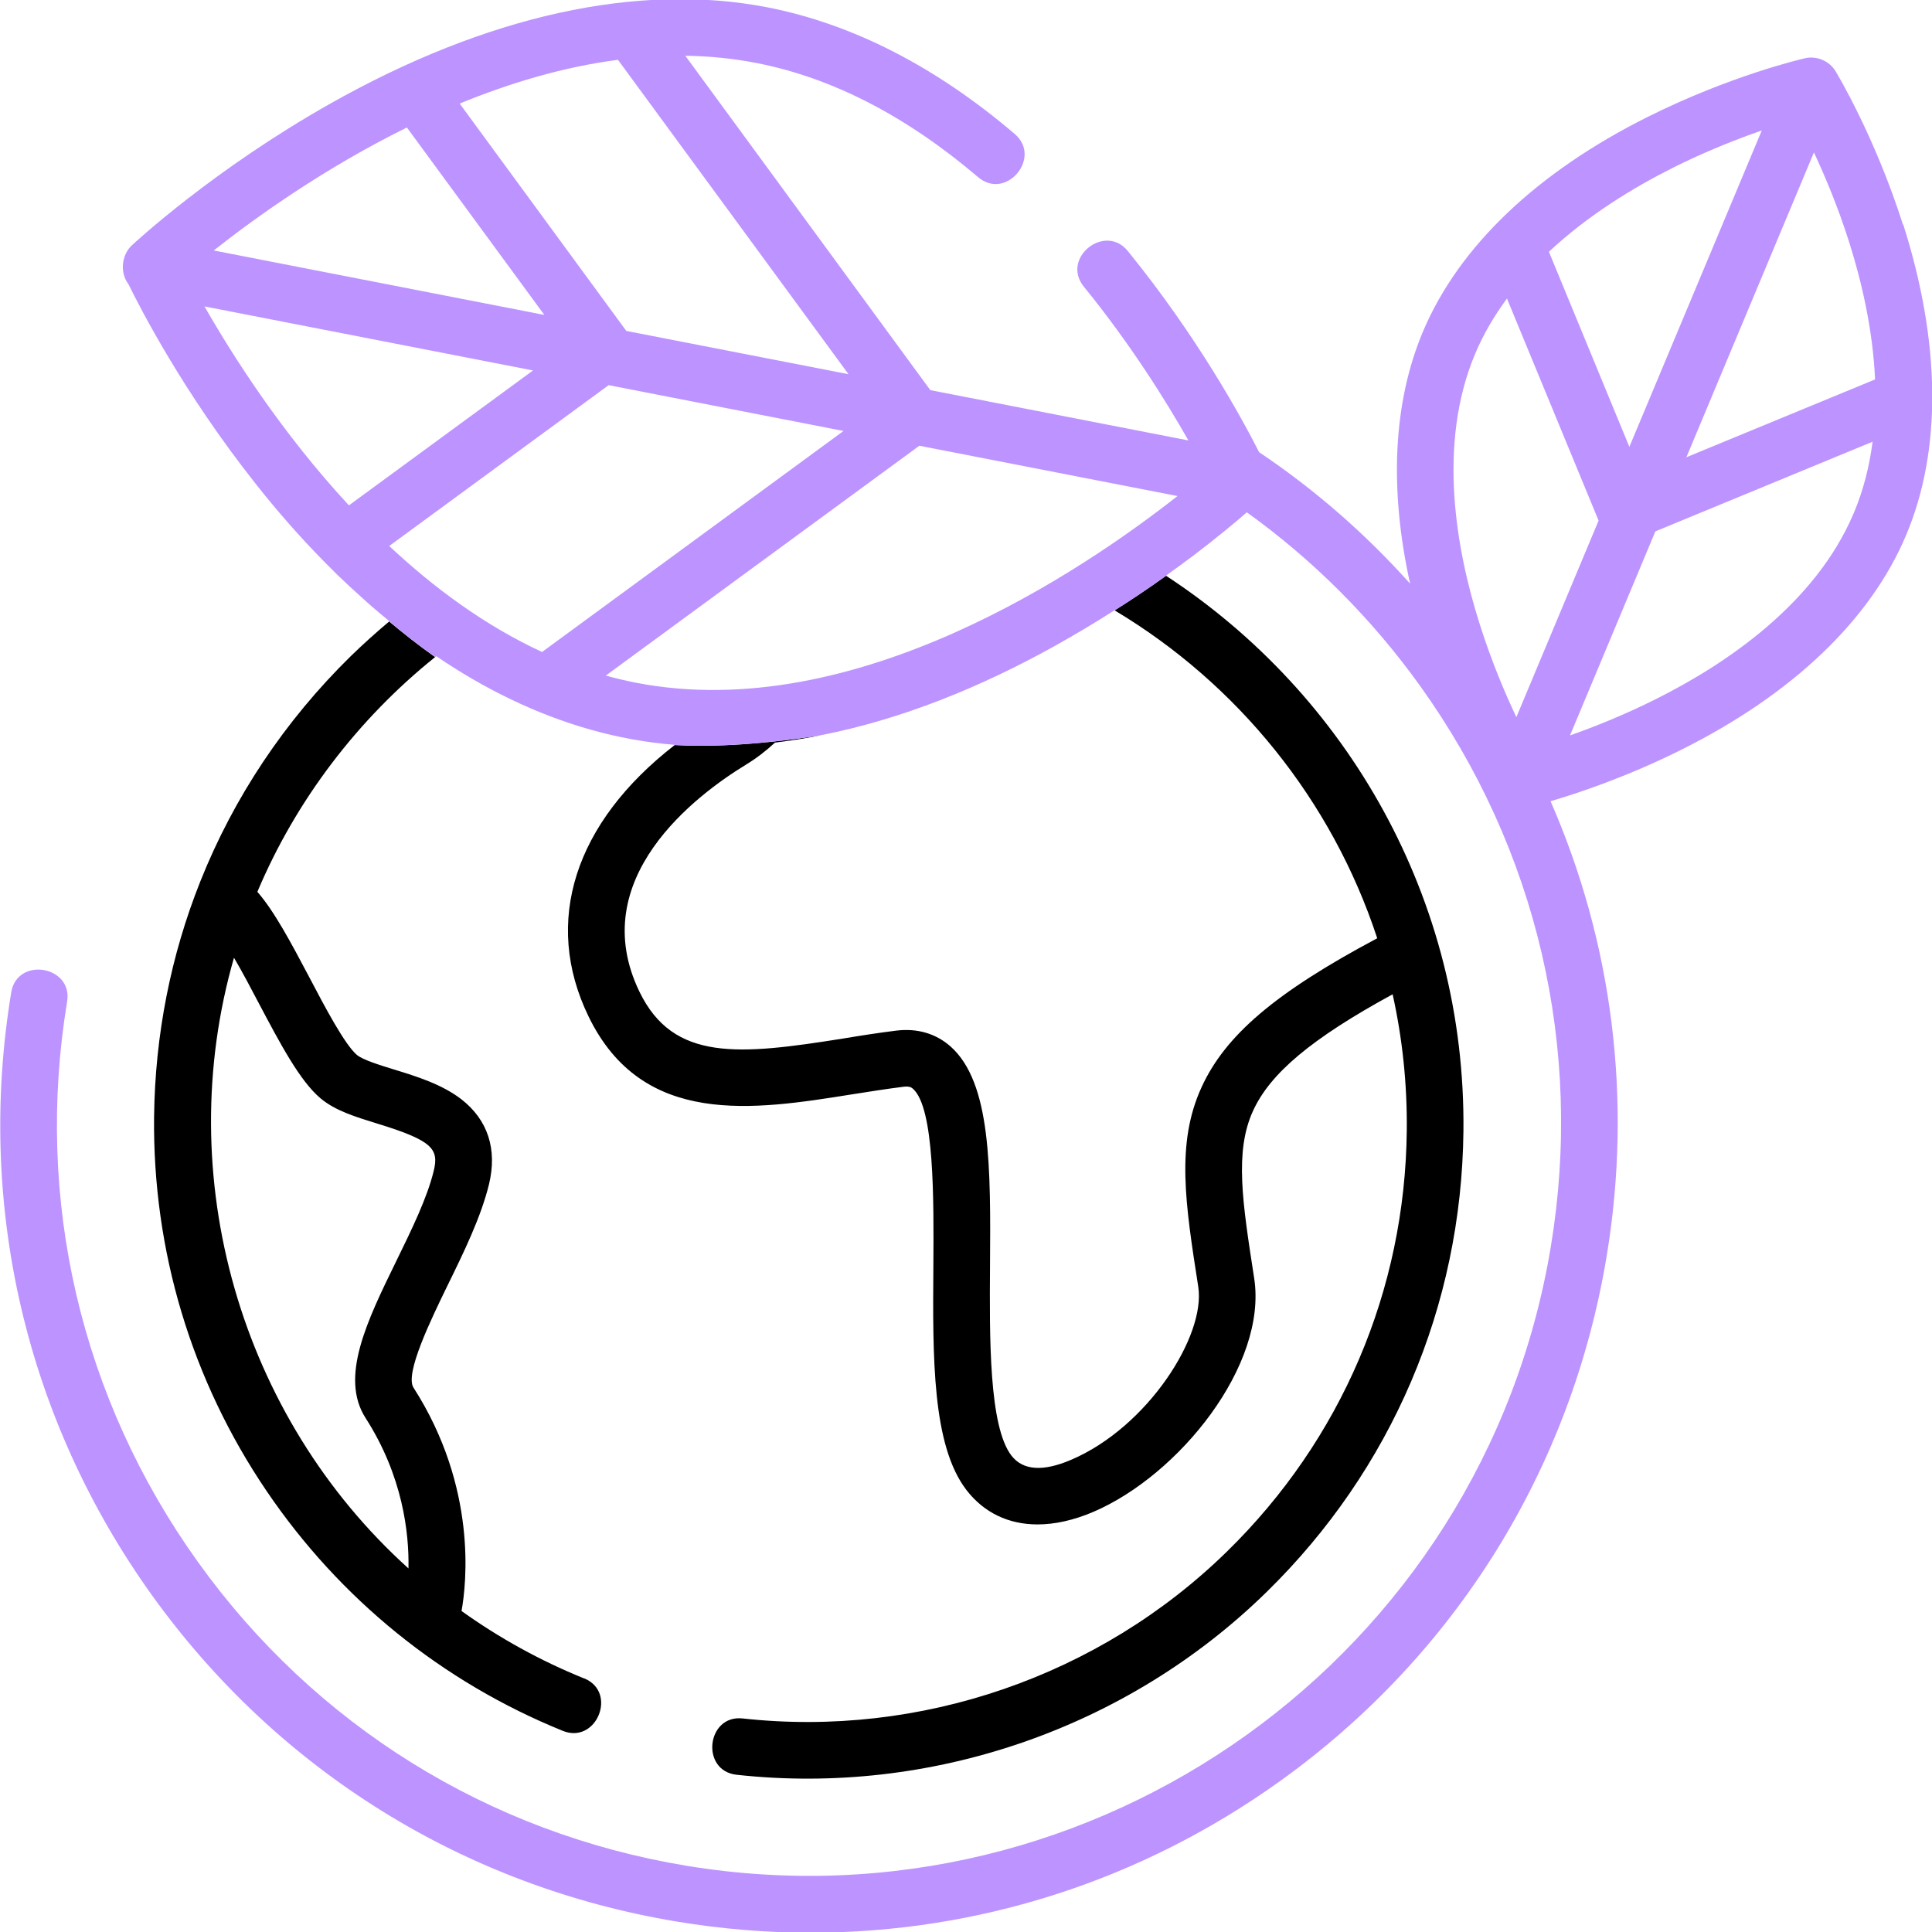 <?xml version="1.0" encoding="UTF-8"?>
<svg id="Layer_1" xmlns="http://www.w3.org/2000/svg" version="1.1" viewBox="0 0 280 280">
  <!-- Generator: Adobe Illustrator 29.6.0, SVG Export Plug-In . SVG Version: 2.1.1 Build 207)  -->
  <defs>
    <style>
      .st0 {
        fill: none;
      }

      .st1 {
        fill: #bd94ff;
      }
    </style>
  </defs>
  <path d="M168.99,83.45c-2.63,1.89-5.18,3.59-7.45,5.01,17.82,10.65,31.49,27.51,38.06,47.52-14.8,7.88-22.04,14.08-25.48,21.63-3.7,8.12-2.34,16.82-.46,28.87,1.11,7.11-7.34,20.35-18.41,25.08-4.1,1.76-7.01,1.55-8.67-.61-3.26-4.24-3.17-17.1-3.1-27.42.1-14.28.18-26.61-5.71-31.86-2.12-1.88-4.83-2.67-7.84-2.31-2.59.32-5.21.73-7.73,1.15-15.09,2.4-24.59,3.37-29.51-6.75-7.96-16.38,8.16-28.52,15.47-32.97,1.49-.91,2.87-1.98,4.16-3.17,2.22-.27,4.42-.61,6.6-1.05-9.99,1.56-16.88,1.66-21.14,1.41-14.48,11.23-19.17,25.59-12.47,39.36,7.83,16.1,23.96,13.53,38.18,11.26,2.46-.39,5.01-.79,7.45-1.1.91-.11,1.18.13,1.37.29,3.12,2.77,3.02,16,2.96,25.68-.1,13.36-.18,25.99,4.79,32.47,2.55,3.31,6.12,4.99,10.31,4.99,2.51,0,5.24-.6,8.11-1.83,12.38-5.31,25.25-21.26,23.28-33.88-1.71-11.04-2.85-18.33-.17-24.21,2.48-5.44,8.45-10.48,20.24-16.91,1.41,6.35,2.12,12.97,2.05,19.75-.24,23.15-9.5,44.81-26.05,61-18.49,18.1-44.48,27.03-70.2,24.2-5.23-.57-6.14,7.57-.89,8.16,28.14,3.1,56.6-6.68,76.83-26.49,18.11-17.72,28.25-41.43,28.52-66.78.37-33.59-16.86-63.34-43.09-80.49ZM84.65,243.25c-6.33-2.56-12.28-5.85-17.76-9.77.7-3.88,2.33-17.88-6.96-32.37-1.31-2.02,2.59-9.99,4.9-14.75,2.4-4.89,4.88-9.97,6.04-14.73,1.22-5.06-.16-9.32-4-12.31-2.82-2.18-6.5-3.32-9.76-4.32-2.11-.65-4.5-1.39-5.37-2.1-1.76-1.48-4.64-6.93-6.94-11.32-2.57-4.85-5.01-9.48-7.5-12.33,5.59-13.26,14.55-25.02,25.76-34.02-2.35-1.66-4.61-3.44-6.66-5.16-1.89,1.59-3.76,3.27-5.55,5.01-9.61,9.42-16.98,20.52-21.81,32.64-4.28,10.72-6.57,22.26-6.71,34.14-.21,19.44,5.43,38.19,16.3,54.22,10.62,15.66,25.47,27.69,42.94,34.77,4.88,1.98,7.98-5.62,3.09-7.61ZM59.21,227.32c-24.44-22.04-34.41-56.86-25.3-88.52,1.21,2.06,2.48,4.46,3.61,6.62,3.06,5.78,5.94,11.26,8.95,13.77,2.12,1.78,5.07,2.68,8.21,3.65,8.03,2.46,8.95,3.68,8.18,6.85-.94,3.9-3.22,8.56-5.42,13.06-4.24,8.67-8.25,16.86-4.45,22.77,5.38,8.39,6.31,16.65,6.21,21.78ZM48.3,82.73c.35.37.71.71,1.06,1.04-.39-.38-.74-.73-1.06-1.04Z"/>
  <path class="st1" d="M275.79,32.55c-4.05-12.73-9.54-21.86-9.77-22.24-.9-1.49-2.76-2.26-4.43-1.87-.44.1-10.79,2.51-22.75,8.48-16.14,8.06-27.41,18.82-32.6,31.1-4.32,10.23-4.94,22.74-1.88,36.56-6.53-7.29-13.87-13.67-21.88-19.05-2.45-4.83-8.92-16.72-19.03-29.15-3.33-4.1-9.73,1.04-6.37,5.17,6.82,8.38,11.94,16.63,15.15,22.28l-37.4-7.29L99.32,8.08c3.44.05,6.9.38,10.36,1.06,10.92,2.13,21.7,7.7,32.07,16.53,4.05,3.46,9.32-2.84,5.32-6.25-11.44-9.76-23.49-15.93-35.81-18.35-18.81-3.67-40.75,1.16-63.45,13.98-16.92,9.56-28.22,20.07-28.7,20.5-1.51,1.42-1.76,3.99-.49,5.64,1.66,3.4,7.95,15.69,18.42,28.91,3.18,4.03,6.46,7.76,9.82,11.17,0,0,.52.55,1.45,1.45.32.3.67.66,1.06,1.04.4.38.83.79,1.31,1.24.48.44.99.91,1.54,1.4.54.5,1.11,1.01,1.72,1.54.83.72,1.66,1.41,2.5,2.1l-.02.02c2.05,1.72,4.31,3.5,6.66,5.16.05-.05.1-.09.15-.12,3.44,2.34,7.04,4.45,10.78,6.24,7.46,3.59,15.47,5.96,23.81,6.61t-.02.02c4.26.24,11.15.15,21.14-1.41,11.86-2.33,23.21-7,33.8-12.87.09-.05.17-.1.26-.15h.01c2.9-1.62,5.76-3.33,8.54-5.11.01,0,.01.01.02.01,2.27-1.43,4.82-3.12,7.45-5.01-.01-.01-.01-.02-.02-.02,1.32-.94,2.56-1.84,3.71-2.71.04-.02.07-.05.1-.07,3.52-2.67,6.22-4.92,7.89-6.38,9.57,6.87,18.06,15.33,25.13,25.18,16.95,23.66,23.68,52.51,18.93,81.22-9.79,59.28-65.98,99.54-125.27,89.75-28.71-4.74-53.86-20.38-70.82-44.05-16.95-23.65-23.68-52.5-18.94-81.21.85-5.17-7.23-6.53-8.1-1.34-5.1,30.88,2.13,61.9,20.36,87.35,18.24,25.43,45.29,42.25,76.16,47.35,6.46,1.07,12.93,1.6,19.35,1.6,24.27,0,47.89-7.54,68-21.96,25.44-18.24,42.26-45.28,47.36-76.15,3.74-22.64.84-45.34-8.14-65.87,4.15-1.22,11.2-3.59,18.93-7.45,16.13-8.05,27.41-18.81,32.59-31.09,5.2-12.3,5.05-27.87-.41-45.05ZM89.56,8.67l33.41,45.56-32.2-6.27-24.15-32.95c7.22-2.96,14.99-5.31,22.94-6.34ZM58.97,18.48l19.92,27.16-47.91-9.34c6.03-4.76,15.98-11.9,27.99-17.82ZM50.57,73.24c-9.72-10.48-16.84-21.67-20.93-28.83l47.61,9.28-26.68,19.55ZM56.41,79.13l31.8-23.31,34.04,6.64-43.69,32.03c-8.25-3.81-15.66-9.28-22.15-15.36ZM92.09,98.93c-1.45-.29-2.89-.63-4.29-1.02l45.44-33.31,37.41,7.29c-13.64,10.73-46.8,33.26-78.55,27.04ZM242.35,24.36c4.78-2.39,9.33-4.18,12.98-5.45l-19.19,45.85-11.66-28.27c5.67-5.31,12.26-9.31,17.87-12.12ZM219.76,103.93c-1.68-3.55-3.65-8.22-5.32-13.51-3.37-10.61-6.2-26.03-.63-39.19,1.21-2.87,2.78-5.51,4.59-7.96l13.28,32.18-11.92,28.49ZM268.64,74.4c-5.56,13.16-18.59,21.87-28.54,26.86-4.6,2.31-8.98,4.06-12.56,5.32l12.37-29.57,31.48-12.99c-.45,3.52-1.33,7.03-2.74,10.38ZM244.4,66.28l18.49-44.19c1.63,3.5,3.53,8.01,5.14,13.12,1.77,5.6,3.39,12.54,3.72,19.78l-27.35,11.28Z"/>
  <path class="st0" d="M73.99,101.36c-3.57-1.34-7.36-3.6-10.93-6.12"/>
  <path class="st0" d="M53.92,87.95c.78.7,1.61,1.4,2.48,2.12"/>
  <path class="st0" d="M97.77,107.99c-3.7-.22-5.4-.7-5.4-.7"/>
  <path class="st0" d="M173.65,79.96c-.29.23-.59.45-.88.68"/>
  <path class="st0" d="M172.67,80.72c-1.23.94-2.46,1.85-3.68,2.73"/>
  <path class="st0" d="M152.98,93.56c.94-.51,4.23-2.34,8.56-5.1"/>
  <path class="st0" d="M152.96,93.56l-.26.15"/>
</svg>